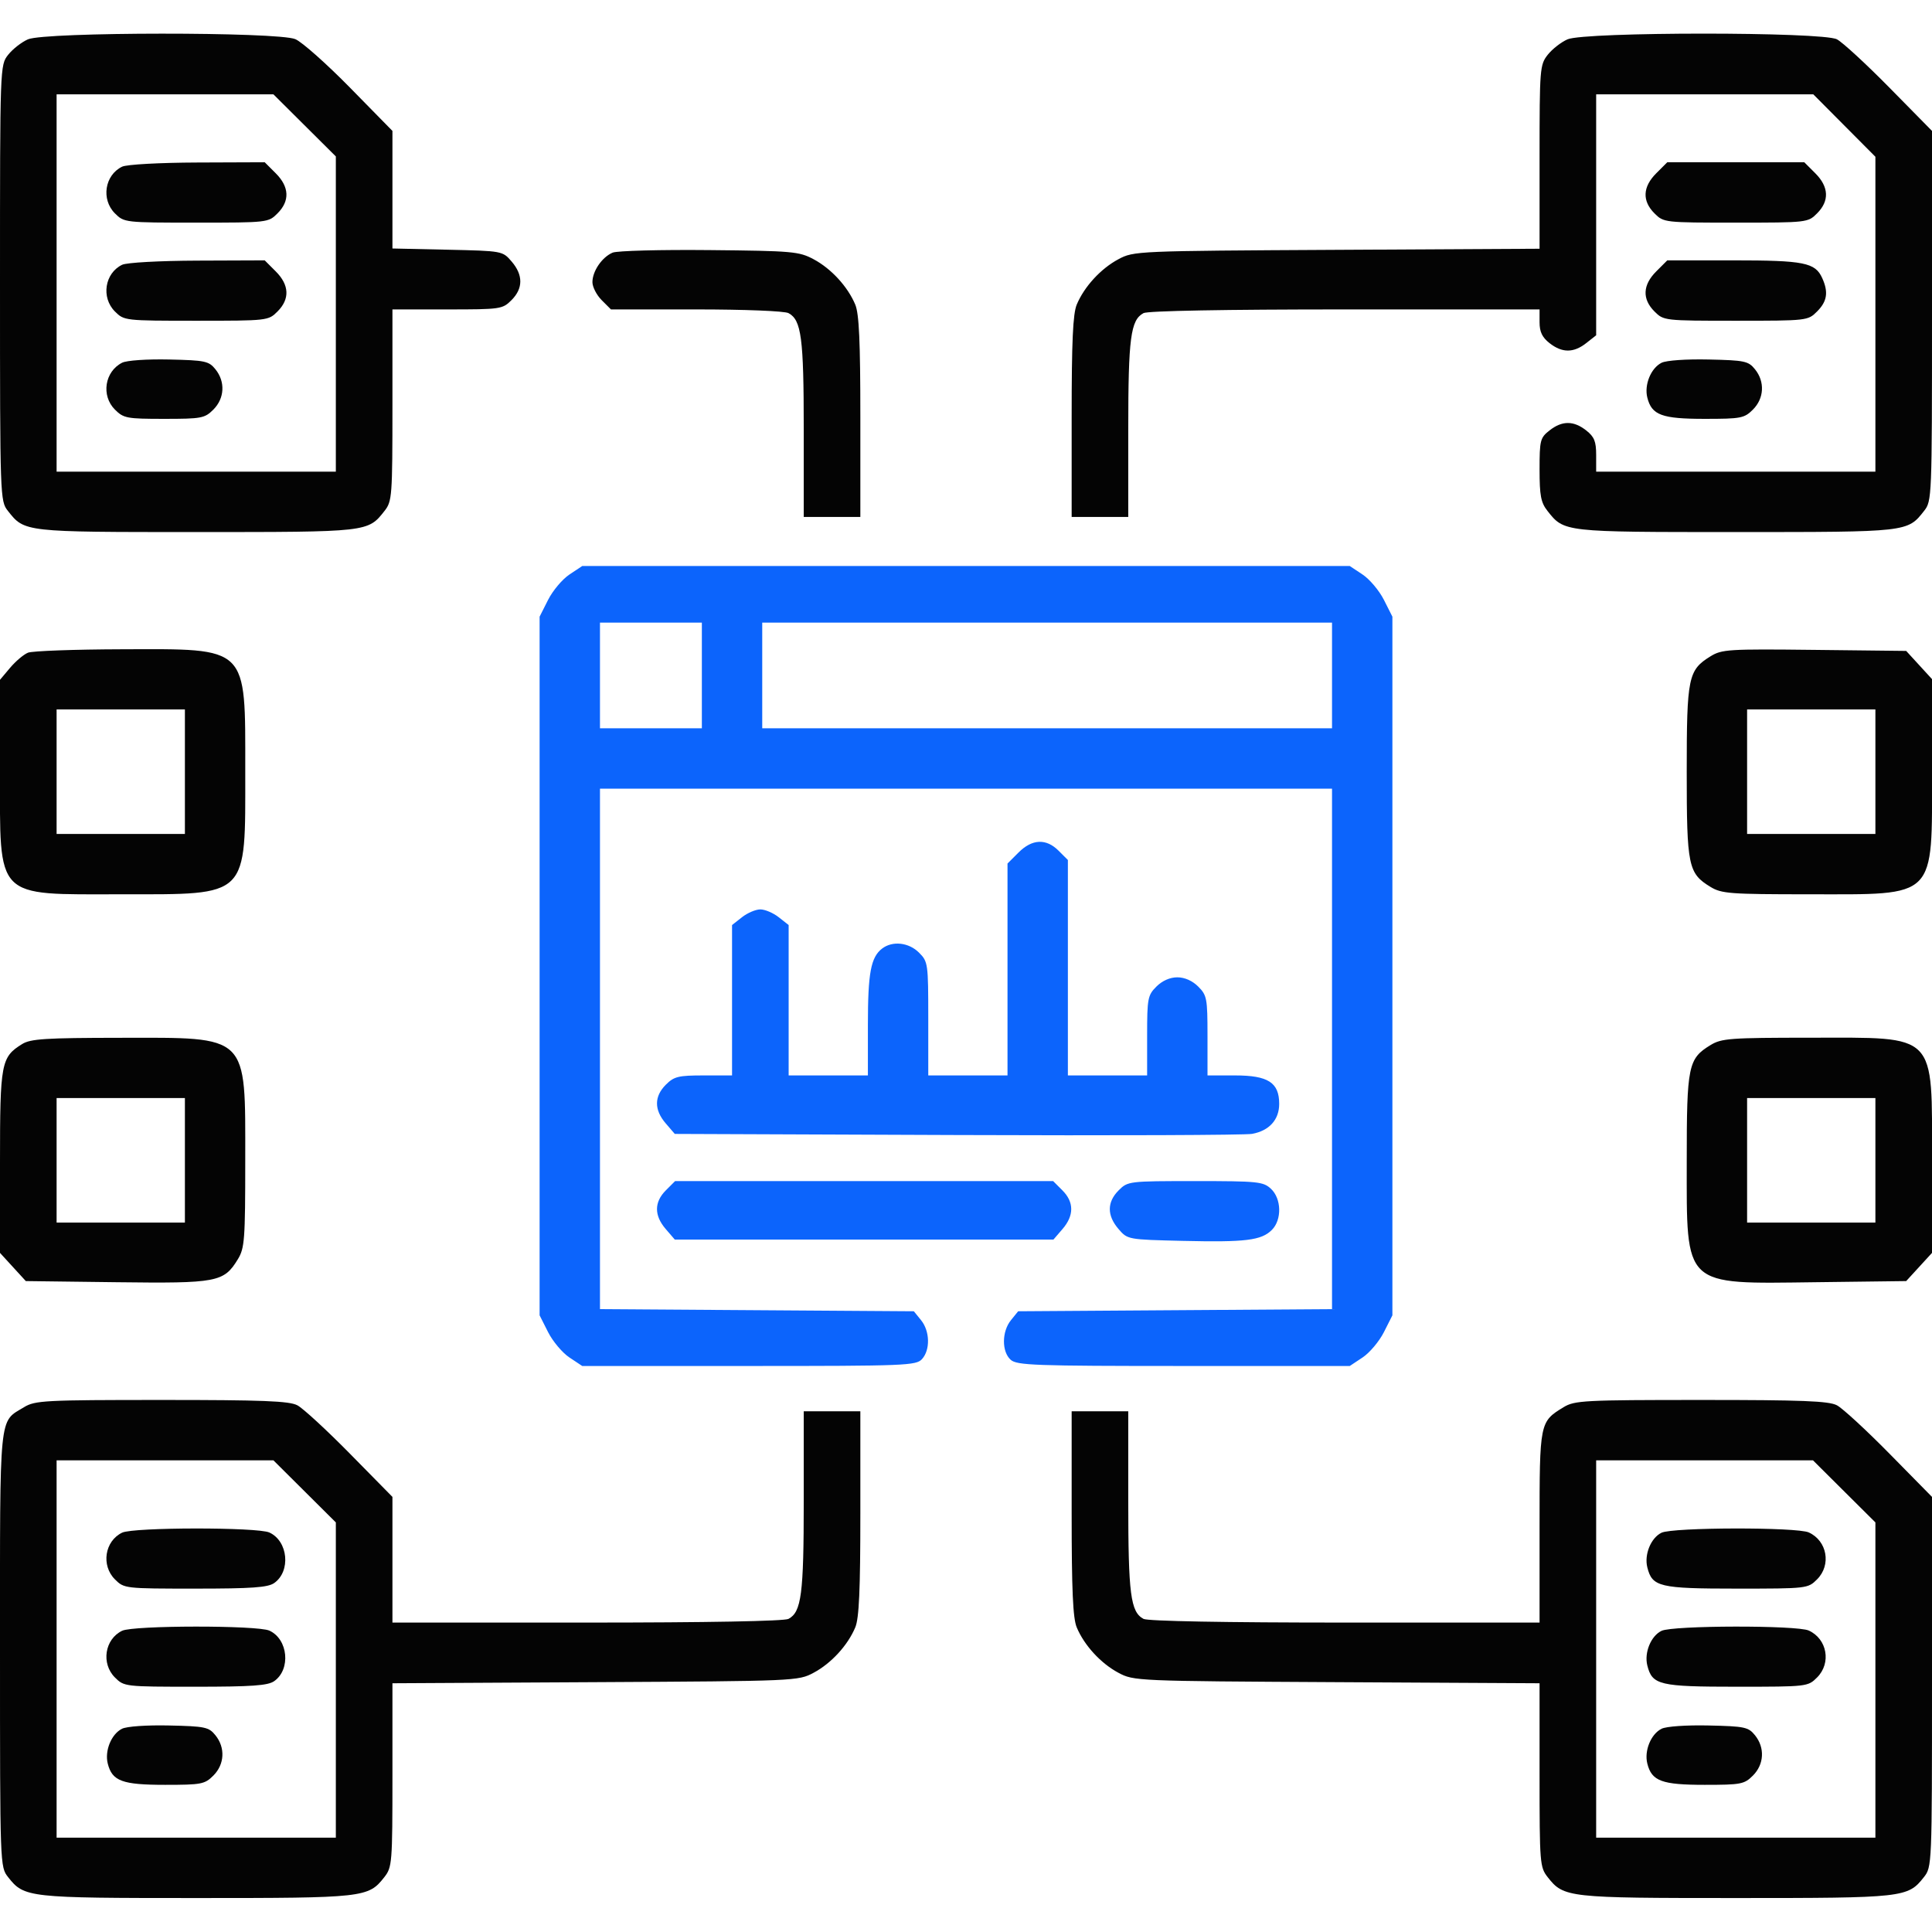 <svg xmlns="http://www.w3.org/2000/svg" width="512" height="512" viewBox="0 0 512 512"><path d="M 7.415 10.421 C 5.719 11.160, 3.356 13.003, 2.165 14.517 C 0.002 17.268, 0 17.316, 0 75 C 0 132.030, 0.025 132.762, 2.088 135.385 C 6.525 141.026, 6.295 141, 52 141 C 97.705 141, 97.475 141.026, 101.912 135.385 C 103.905 132.851, 104 131.574, 104 107.365 L 104 82 118.545 82 C 132.655 82, 133.164 81.927, 135.545 79.545 C 138.653 76.438, 138.668 72.889, 135.589 69.306 C 133.180 66.502, 133.165 66.500, 118.589 66.176 L 104 65.852 104 50.273 L 104 34.693 92.750 23.227 C 86.563 16.921, 80.052 11.141, 78.282 10.381 C 73.687 8.409, 11.956 8.444, 7.415 10.421 M 415.415 10.421 C 413.719 11.160, 411.356 13.003, 410.165 14.517 C 408.080 17.168, 408 18.165, 408 41.594 L 408 65.918 354.250 66.209 C 301.013 66.497, 300.461 66.521, 296.376 68.706 C 291.711 71.201, 287.342 75.960, 285.348 80.718 C 284.332 83.144, 284 90.467, 284 110.468 L 284 137 291.500 137 L 299 137 299 113.649 C 299 89.548, 299.624 84.807, 303.039 82.979 C 304.165 82.377, 324.711 82, 356.434 82 L 408 82 408 85.427 C 408 87.939, 408.704 89.409, 410.635 90.927 C 413.978 93.557, 417.022 93.557, 420.365 90.927 L 423 88.855 423 56.927 L 423 25 451.772 25 L 480.544 25 488.772 33.271 L 497 41.542 497 83.271 L 497 125 460 125 L 423 125 423 120.573 C 423 116.981, 422.503 115.754, 420.365 114.073 C 417.022 111.443, 413.978 111.443, 410.635 114.073 C 408.167 116.014, 408 116.670, 408 124.438 C 408 131.333, 408.352 133.178, 410.088 135.385 C 414.525 141.026, 414.295 141, 460 141 C 505.705 141, 505.475 141.026, 509.912 135.385 C 511.965 132.775, 512 131.907, 512 83.712 L 512 34.693 500.750 23.261 C 494.563 16.974, 488.285 11.193, 486.800 10.415 C 482.965 8.406, 420.031 8.412, 415.415 10.421 M 15 75 L 15 125 52 125 L 89 125 89 83.228 L 89 41.456 80.729 33.228 L 72.458 25 43.729 25 L 15 25 15 75 M 32.364 44.170 C 27.748 46.405, 26.755 52.846, 30.455 56.545 C 32.889 58.980, 33.064 59, 52 59 C 70.936 59, 71.111 58.980, 73.545 56.545 C 76.848 53.243, 76.684 49.530, 73.077 45.923 L 70.154 43 52.327 43.068 C 42.243 43.106, 33.572 43.585, 32.364 44.170 M 438.923 45.923 C 435.316 49.530, 435.152 53.243, 438.455 56.545 C 440.889 58.980, 441.064 59, 460 59 C 478.936 59, 479.111 58.980, 481.545 56.545 C 484.848 53.243, 484.684 49.530, 481.077 45.923 L 478.154 43 460 43 L 441.846 43 438.923 45.923 M 162.357 66.951 C 159.548 68.138, 157 71.855, 157 74.768 C 157 76.046, 158.105 78.195, 159.455 79.545 L 161.909 82 184.520 82 C 197.357 82, 207.922 82.423, 208.961 82.979 C 212.376 84.807, 213 89.548, 213 113.649 L 213 137 220.500 137 L 228 137 228 110.468 C 228 90.467, 227.668 83.144, 226.652 80.718 C 224.657 75.959, 220.288 71.201, 215.624 68.708 C 211.750 66.638, 210.073 66.490, 188 66.275 C 175.075 66.148, 163.536 66.453, 162.357 66.951 M 32.364 70.170 C 27.748 72.405, 26.755 78.846, 30.455 82.545 C 32.889 84.980, 33.064 85, 52 85 C 70.936 85, 71.111 84.980, 73.545 82.545 C 76.848 79.243, 76.684 75.530, 73.077 71.923 L 70.154 69 52.327 69.068 C 42.243 69.106, 33.572 69.585, 32.364 70.170 M 438.923 71.923 C 435.316 75.530, 435.152 79.243, 438.455 82.545 C 440.889 84.980, 441.064 85, 460 85 C 478.936 85, 479.111 84.980, 481.545 82.545 C 484.227 79.864, 484.599 77.408, 482.890 73.657 C 481.035 69.587, 478.073 69, 459.376 69 L 441.846 69 438.923 71.923 M 32.364 96.124 C 27.739 98.462, 26.758 104.849, 30.455 108.545 C 32.752 110.843, 33.589 111, 43.500 111 C 53.411 111, 54.248 110.843, 56.545 108.545 C 59.525 105.566, 59.750 101.148, 57.090 97.861 C 55.332 95.687, 54.360 95.482, 44.840 95.272 C 38.937 95.142, 33.583 95.507, 32.364 96.124 M 440.321 96.143 C 437.501 97.566, 435.704 101.971, 436.557 105.370 C 437.722 110.013, 440.387 111, 451.768 111 C 461.395 111, 462.256 110.834, 464.545 108.545 C 467.525 105.566, 467.750 101.148, 465.090 97.861 C 463.332 95.687, 462.360 95.482, 452.840 95.272 C 446.835 95.140, 441.586 95.505, 440.321 96.143 M 7.418 172.969 C 6.274 173.432, 4.136 175.238, 2.668 176.982 L -0 180.153 -0 204.172 C -0 238.624, -1.589 237.002, 32.154 236.996 C 66.150 236.991, 65.002 238.134, 64.996 204.300 C 64.991 170.919, 66.057 171.970, 32.300 172.063 C 19.760 172.098, 8.563 172.506, 7.418 172.969 M 453.299 173.932 C 447.384 177.589, 447 179.454, 447 204.500 C 447 229.551, 447.389 231.437, 453.299 235.040 C 456.227 236.826, 458.451 236.993, 479.349 236.996 C 513.518 237.002, 512 238.532, 512 204.081 L 512 179.971 508.579 176.235 L 505.157 172.500 480.829 172.226 C 458.059 171.969, 456.295 172.079, 453.299 173.932 M 15 204.500 L 15 221 32 221 L 49 221 49 204.500 L 49 188 32 188 L 15 188 15 204.500 M 463 204.500 L 463 221 480 221 L 497 221 497 204.500 L 497 188 480 188 L 463 188 463 204.500 M 5.873 276.684 C 0.284 280.152, 0 281.662, -0 307.919 L -0 332.029 3.421 335.765 L 6.843 339.500 30.874 339.800 C 57.604 340.134, 59.316 339.809, 63.040 333.701 C 64.827 330.771, 64.993 328.552, 64.993 307.500 C 64.993 273.838, 66.168 274.987, 31.800 275.027 C 12.033 275.049, 8.102 275.300, 5.873 276.684 M 453.299 276.960 C 447.381 280.568, 447 282.429, 447.004 307.700 C 447.009 341.347, 445.834 340.241, 481.126 339.800 L 505.157 339.500 508.579 335.765 L 512 332.029 512 307.919 C 512 273.361, 513.599 274.998, 479.846 275.004 C 458.455 275.007, 456.232 275.171, 453.299 276.960 M 15 307.500 L 15 324 32 324 L 49 324 49 307.500 L 49 291 32 291 L 15 291 15 307.500 M 463 307.500 L 463 324 480 324 L 497 324 497 307.500 L 497 291 480 291 L 463 291 463 307.500 M 6.367 372.918 C -0.353 377.016, 0 373.457, 0 437.088 C 0 494.704, 0.001 494.732, 2.168 497.486 C 6.416 502.887, 7.437 503, 52 503 C 96.563 503, 97.584 502.887, 101.832 497.486 C 103.921 494.831, 104 493.844, 104 470.406 L 104 446.082 157.750 445.791 C 210.987 445.503, 211.539 445.479, 215.624 443.294 C 220.289 440.799, 224.658 436.040, 226.652 431.282 C 227.670 428.851, 228 421.453, 228 401.032 L 228 374 220.500 374 L 213 374 213 397.851 C 213 422.464, 212.388 427.187, 208.961 429.021 C 207.835 429.623, 187.289 430, 155.566 430 L 104 430 104 413.346 L 104 396.693 92.750 385.261 C 86.563 378.974, 80.285 373.193, 78.800 372.415 C 76.629 371.277, 69.573 371.001, 42.800 371.004 C 11.783 371.007, 9.285 371.138, 6.367 372.918 M 414.367 372.918 C 408.024 376.786, 408 376.906, 408 404.723 L 408 430 356.434 430 C 324.711 430, 304.165 429.623, 303.039 429.021 C 299.612 427.187, 299 422.464, 299 397.851 L 299 374 291.500 374 L 284 374 284 401.032 C 284 421.453, 284.330 428.851, 285.348 431.282 C 287.342 436.040, 291.711 440.799, 296.376 443.294 C 300.461 445.479, 301.013 445.503, 354.250 445.791 L 408 446.082 408 470.406 C 408 493.844, 408.079 494.831, 410.168 497.486 C 414.416 502.887, 415.437 503, 460 503 C 504.563 503, 505.584 502.887, 509.832 497.486 C 511.989 494.744, 512 494.482, 512 445.712 L 512 396.693 500.750 385.261 C 494.563 378.974, 488.285 373.193, 486.800 372.415 C 484.629 371.277, 477.573 371.001, 450.800 371.004 C 419.783 371.007, 417.285 371.138, 414.367 372.918 M 15 437 L 15 487 52 487 L 89 487 89 445.228 L 89 403.456 80.729 395.228 L 72.458 387 43.729 387 L 15 387 15 437 M 423 437 L 423 487 460 487 L 497 487 497 445.228 L 497 403.456 488.729 395.228 L 480.458 387 451.729 387 L 423 387 423 437 M 32.364 406.170 C 27.748 408.405, 26.755 414.846, 30.455 418.545 C 32.887 420.978, 33.081 421, 51.732 421 C 66.713 421, 70.985 420.699, 72.663 419.523 C 77.122 416.401, 76.358 408.395, 71.385 406.130 C 68.226 404.690, 35.350 404.724, 32.364 406.170 M 440.321 406.189 C 437.510 407.548, 435.701 411.960, 436.557 415.370 C 437.857 420.551, 439.747 421, 460.268 421 C 478.919 421, 479.113 420.978, 481.545 418.545 C 485.359 414.732, 484.226 408.335, 479.343 406.110 C 476.191 404.674, 443.317 404.740, 440.321 406.189 M 32.364 432.170 C 27.748 434.405, 26.755 440.846, 30.455 444.545 C 32.887 446.978, 33.081 447, 51.732 447 C 66.713 447, 70.985 446.699, 72.663 445.523 C 77.122 442.401, 76.358 434.395, 71.385 432.130 C 68.226 430.690, 35.350 430.724, 32.364 432.170 M 440.321 432.189 C 437.510 433.548, 435.701 437.960, 436.557 441.370 C 437.857 446.551, 439.747 447, 460.268 447 C 478.919 447, 479.113 446.978, 481.545 444.545 C 485.359 440.732, 484.226 434.335, 479.343 432.110 C 476.191 430.674, 443.317 430.740, 440.321 432.189 M 32.321 458.143 C 29.501 459.566, 27.704 463.971, 28.557 467.370 C 29.722 472.013, 32.387 473, 43.768 473 C 53.395 473, 54.256 472.834, 56.545 470.545 C 59.525 467.566, 59.750 463.148, 57.090 459.861 C 55.332 457.687, 54.360 457.482, 44.840 457.272 C 38.835 457.140, 33.586 457.505, 32.321 458.143 M 440.321 458.143 C 437.501 459.566, 435.704 463.971, 436.557 467.370 C 437.722 472.013, 440.387 473, 451.768 473 C 461.395 473, 462.256 472.834, 464.545 470.545 C 467.525 467.566, 467.750 463.148, 465.090 459.861 C 463.332 457.687, 462.360 457.482, 452.840 457.272 C 446.835 457.140, 441.586 457.505, 440.321 458.143" stroke="none" fill="#040404" fill-rule="evenodd"></path><path d="M 150.898 152.258 C 149.029 153.500, 146.488 156.520, 145.250 158.970 L 143 163.424 143 256 L 143 348.576 145.250 353.030 C 146.488 355.480, 149.029 358.500, 150.898 359.742 L 154.296 362 198.493 362 C 240.040 362, 242.789 361.890, 244.345 360.171 C 246.562 357.721, 246.439 352.764, 244.089 349.861 L 242.178 347.500 200.589 347.218 L 159 346.936 159 277.968 L 159 209 256 209 L 353 209 353 277.968 L 353 346.936 311.411 347.218 L 269.822 347.500 267.911 349.861 C 265.476 352.869, 265.434 358.178, 267.829 360.345 C 269.472 361.832, 274.120 362, 313.681 362 L 357.704 362 361.102 359.742 C 362.971 358.500, 365.512 355.480, 366.750 353.030 L 369 348.576 369 256 L 369 163.424 366.750 158.970 C 365.512 156.520, 362.971 153.500, 361.102 152.258 L 357.704 150 256 150 L 154.296 150 150.898 152.258 M 159 179 L 159 193 172.500 193 L 186 193 186 179 L 186 165 172.500 165 L 159 165 159 179 M 202 179 L 202 193 277.500 193 L 353 193 353 179 L 353 165 277.500 165 L 202 165 202 179 M 269.923 225.923 L 267 228.846 267 256.923 L 267 285 256.500 285 L 246 285 246 269.955 C 246 255.314, 245.934 254.843, 243.545 252.455 C 240.843 249.752, 236.543 249.271, 233.789 251.363 C 230.782 253.648, 230 257.816, 230 271.565 L 230 285 219.500 285 L 209 285 209 265.073 L 209 245.145 206.365 243.073 C 204.916 241.933, 202.727 241, 201.500 241 C 200.273 241, 198.084 241.933, 196.635 243.073 L 194 245.145 194 265.073 L 194 285 186.455 285 C 179.777 285, 178.627 285.282, 176.455 287.455 C 173.346 290.563, 173.332 294.111, 176.413 297.694 L 178.826 300.500 253.663 300.794 C 294.823 300.956, 329.988 300.819, 331.806 300.489 C 336.362 299.661, 339 296.747, 339 292.539 C 339 286.888, 336.073 285, 327.311 285 L 320 285 320 274.455 C 320 264.591, 319.841 263.750, 317.545 261.455 C 315.998 259.907, 313.948 259, 312 259 C 310.052 259, 308.002 259.907, 306.455 261.455 C 304.159 263.750, 304 264.591, 304 274.455 L 304 285 293.500 285 L 283 285 283 256.455 L 283 227.909 280.545 225.455 C 277.243 222.152, 273.530 222.316, 269.923 225.923 M 176.455 315.455 C 173.346 318.563, 173.332 322.111, 176.413 325.694 L 178.827 328.500 229 328.500 L 279.173 328.500 281.587 325.694 C 284.668 322.111, 284.654 318.563, 281.545 315.455 L 279.091 313 229 313 L 178.909 313 176.455 315.455 M 296.455 315.455 C 293.346 318.563, 293.332 322.111, 296.412 325.694 C 298.822 328.497, 298.841 328.500, 313.496 328.846 C 330.092 329.236, 334.279 328.721, 337.056 325.944 C 339.750 323.250, 339.625 317.660, 336.811 315.039 C 334.778 313.145, 333.354 313, 316.766 313 C 299.140 313, 298.877 313.032, 296.455 315.455" stroke="none" fill="#0c64fc" fill-rule="evenodd"></path></svg>